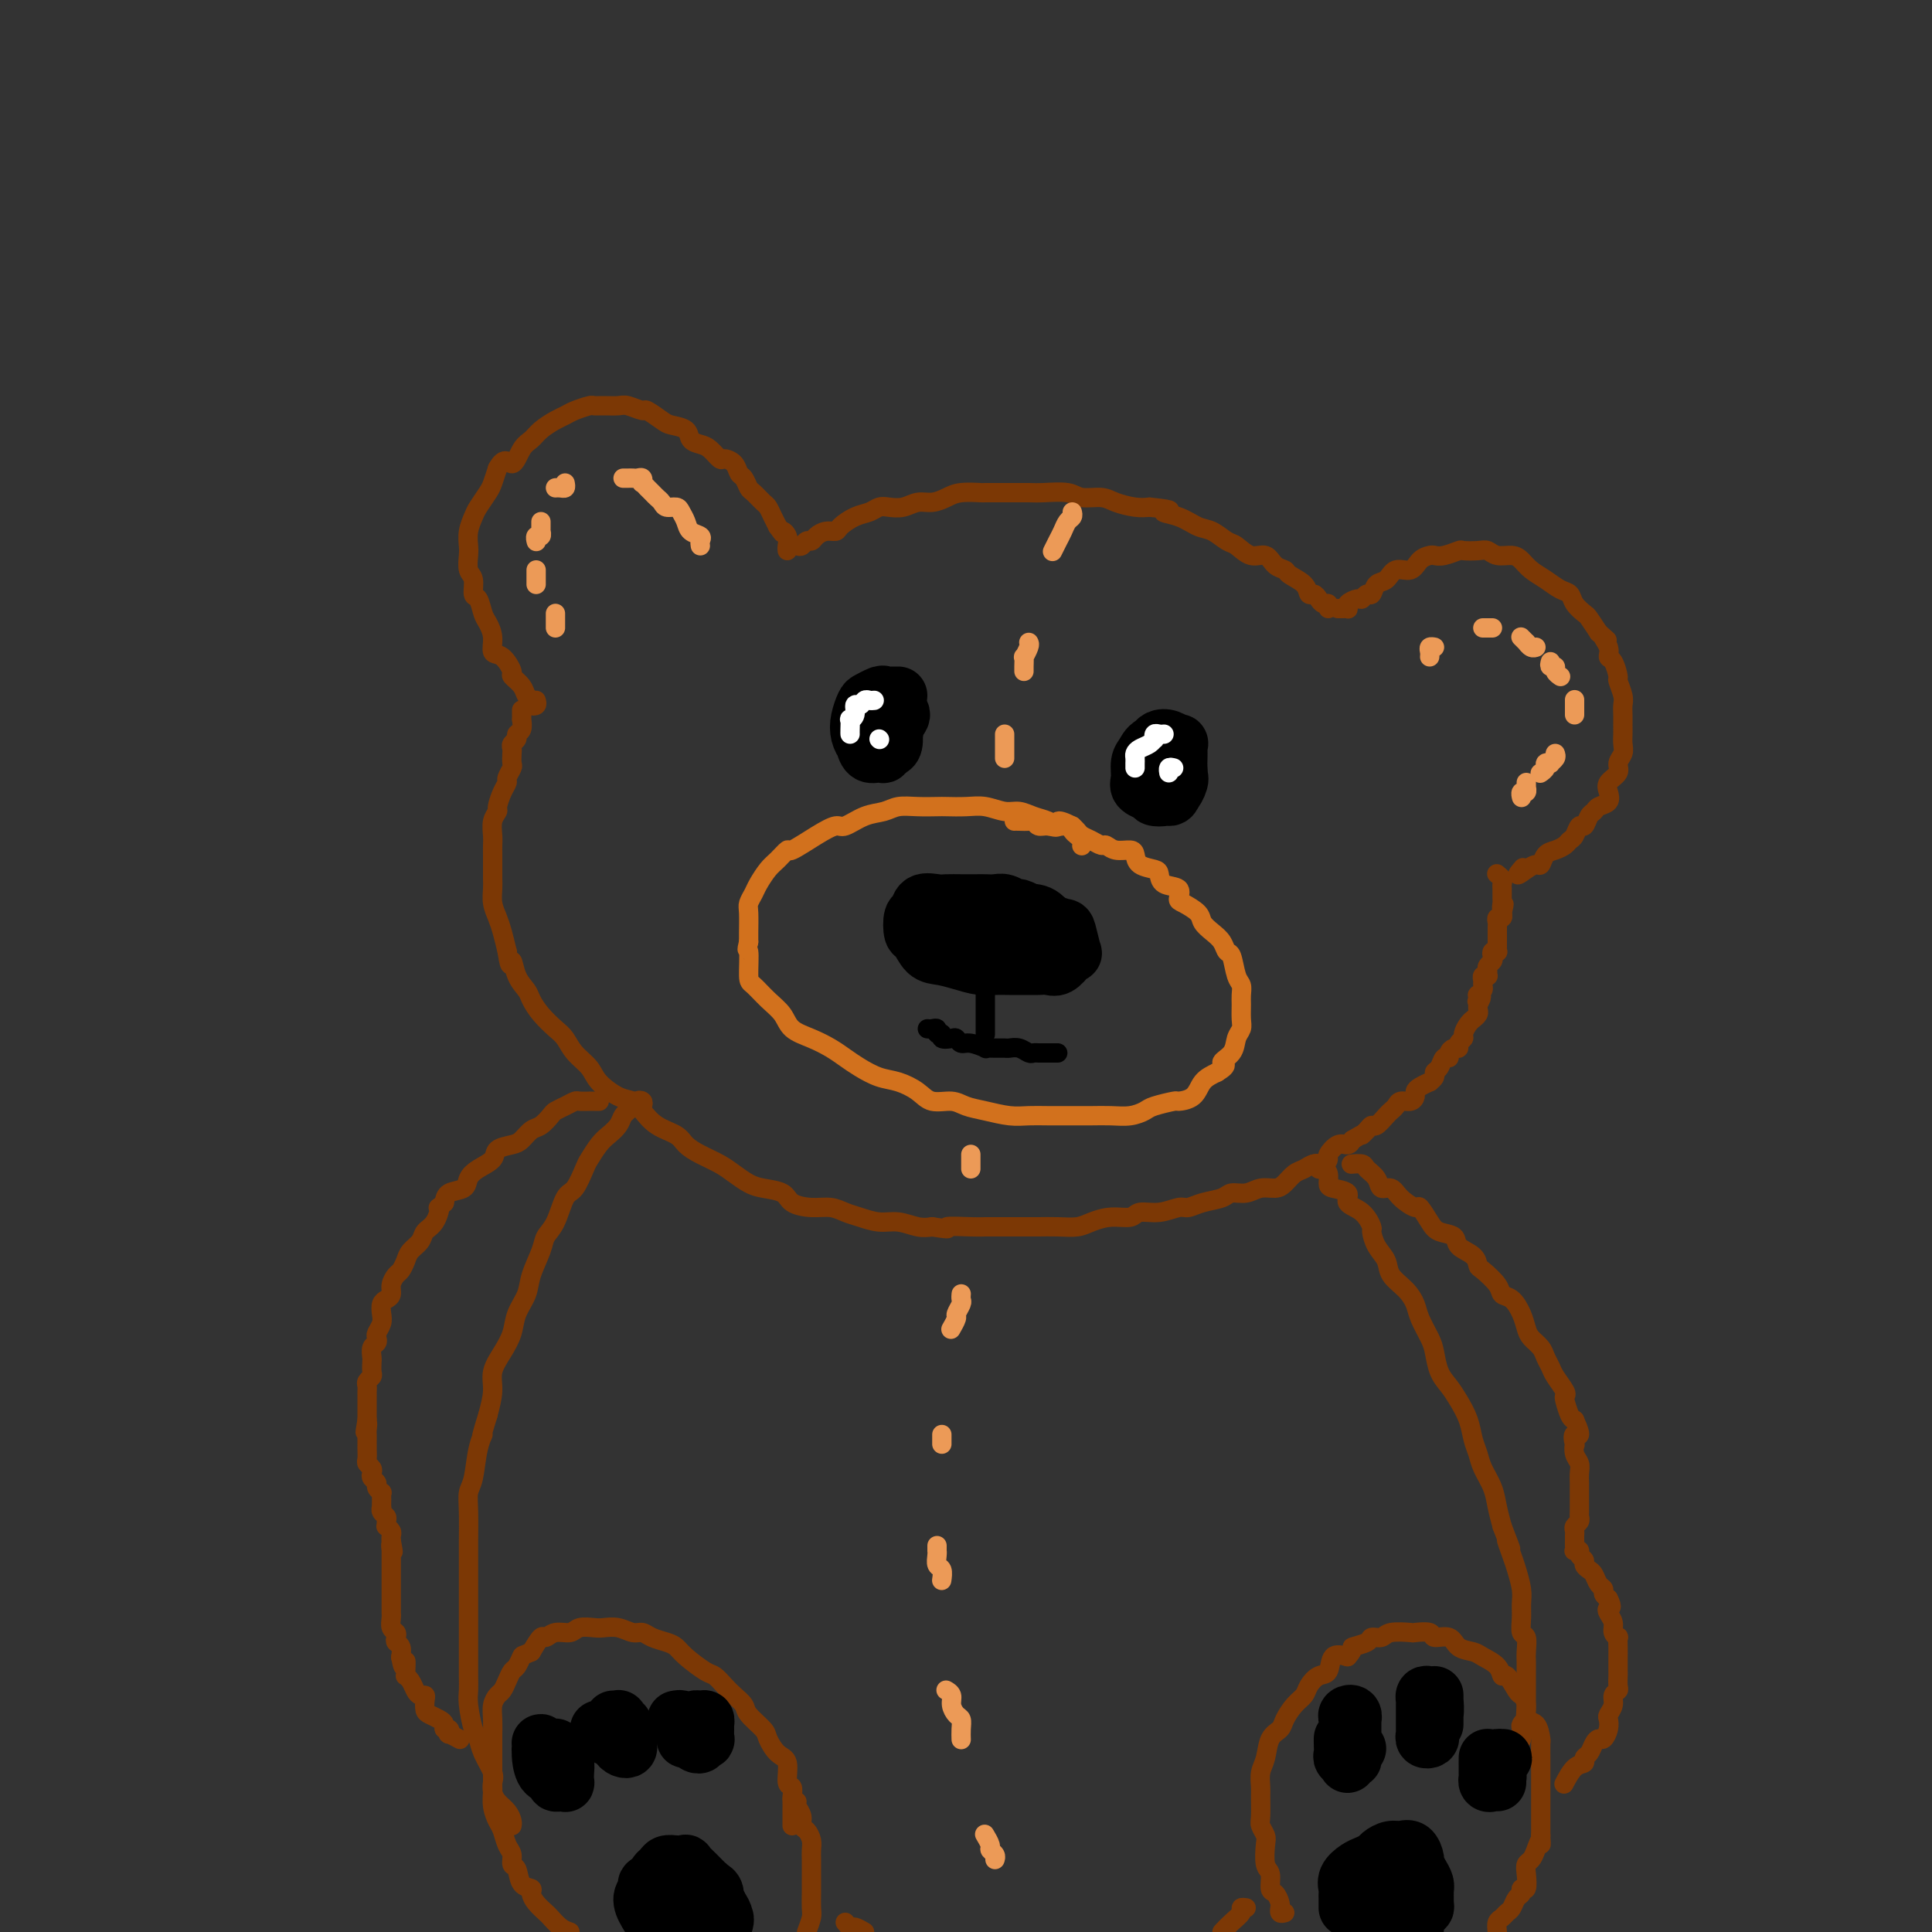 <svg viewBox='0 0 400 400' version='1.1' xmlns='http://www.w3.org/2000/svg' xmlns:xlink='http://www.w3.org/1999/xlink'><rect x="0" y="0" width="400" height="400" fill="#333333" stroke="none"/><g fill='none' stroke='rgb(124,56,5)' stroke-width='4' stroke-linecap='round' stroke-linejoin='round'><path d='M111,145c0.120,0.397 0.241,0.794 0,1c-0.241,0.206 -0.843,0.220 -1,0c-0.157,-0.220 0.131,-0.673 0,-1c-0.131,-0.327 -0.682,-0.529 -1,-1c-0.318,-0.471 -0.405,-1.210 -1,-2c-0.595,-0.790 -1.700,-1.632 -2,-2c-0.300,-0.368 0.204,-0.263 0,-1c-0.204,-0.737 -1.115,-2.318 -2,-3c-0.885,-0.682 -1.742,-0.467 -2,-1c-0.258,-0.533 0.085,-1.814 0,-3c-0.085,-1.186 -0.596,-2.275 -1,-3c-0.404,-0.725 -0.700,-1.085 -1,-2c-0.300,-0.915 -0.602,-2.385 -1,-3c-0.398,-0.615 -0.891,-0.377 -1,-1c-0.109,-0.623 0.166,-2.109 0,-3c-0.166,-0.891 -0.773,-1.187 -1,-2c-0.227,-0.813 -0.073,-2.142 0,-3c0.073,-0.858 0.065,-1.245 0,-2c-0.065,-0.755 -0.186,-1.878 0,-3c0.186,-1.122 0.680,-2.243 1,-3c0.320,-0.757 0.467,-1.151 1,-2c0.533,-0.849 1.451,-2.152 2,-3c0.549,-0.848 0.728,-1.242 1,-2c0.272,-0.758 0.636,-1.879 1,-3'/><path d='M103,97c1.513,-2.855 2.296,-0.992 3,-1c0.704,-0.008 1.330,-1.886 2,-3c0.670,-1.114 1.386,-1.464 2,-2c0.614,-0.536 1.128,-1.258 2,-2c0.872,-0.742 2.103,-1.505 3,-2c0.897,-0.495 1.461,-0.721 2,-1c0.539,-0.279 1.055,-0.610 2,-1c0.945,-0.390 2.321,-0.838 3,-1c0.679,-0.162 0.662,-0.039 1,0c0.338,0.039 1.030,-0.005 2,0c0.970,0.005 2.217,0.061 3,0c0.783,-0.061 1.100,-0.237 2,0c0.900,0.237 2.381,0.889 3,1c0.619,0.111 0.374,-0.317 1,0c0.626,0.317 2.121,1.381 3,2c0.879,0.619 1.141,0.795 2,1c0.859,0.205 2.314,0.441 3,1c0.686,0.559 0.602,1.442 1,2c0.398,0.558 1.276,0.793 2,1c0.724,0.207 1.293,0.388 2,1c0.707,0.612 1.551,1.654 2,2c0.449,0.346 0.502,-0.005 1,0c0.498,0.005 1.442,0.368 2,1c0.558,0.632 0.731,1.535 1,2c0.269,0.465 0.635,0.491 1,1c0.365,0.509 0.728,1.501 1,2c0.272,0.499 0.454,0.504 1,1c0.546,0.496 1.456,1.484 2,2c0.544,0.516 0.723,0.562 1,1c0.277,0.438 0.650,1.268 1,2c0.350,0.732 0.675,1.366 1,2'/><path d='M161,109c1.558,2.205 0.953,1.218 1,1c0.047,-0.218 0.744,0.333 1,1c0.256,0.667 0.069,1.449 0,2c-0.069,0.551 -0.020,0.872 0,1c0.020,0.128 0.010,0.064 0,0'/><path d='M164,113c0.333,-0.032 0.666,-0.064 1,0c0.334,0.064 0.670,0.223 1,0c0.330,-0.223 0.656,-0.830 1,-1c0.344,-0.170 0.706,0.096 1,0c0.294,-0.096 0.518,-0.554 1,-1c0.482,-0.446 1.221,-0.879 2,-1c0.779,-0.121 1.598,0.069 2,0c0.402,-0.069 0.386,-0.397 1,-1c0.614,-0.603 1.858,-1.481 3,-2c1.142,-0.519 2.182,-0.679 3,-1c0.818,-0.321 1.415,-0.803 2,-1c0.585,-0.197 1.157,-0.108 2,0c0.843,0.108 1.956,0.235 3,0c1.044,-0.235 2.018,-0.834 3,-1c0.982,-0.166 1.972,0.099 3,0c1.028,-0.099 2.095,-0.562 3,-1c0.905,-0.438 1.650,-0.849 3,-1c1.350,-0.151 3.307,-0.040 4,0c0.693,0.040 0.122,0.010 1,0c0.878,-0.010 3.206,0.001 5,0c1.794,-0.001 3.054,-0.015 4,0c0.946,0.015 1.578,0.059 3,0c1.422,-0.059 3.633,-0.222 5,0c1.367,0.222 1.888,0.830 3,1c1.112,0.170 2.813,-0.099 4,0c1.187,0.099 1.858,0.565 3,1c1.142,0.435 2.755,0.839 4,1c1.245,0.161 2.123,0.081 3,0'/><path d='M238,105c6.586,0.660 3.550,0.811 3,1c-0.550,0.189 1.385,0.416 3,1c1.615,0.584 2.911,1.523 4,2c1.089,0.477 1.972,0.490 3,1c1.028,0.510 2.200,1.516 3,2c0.800,0.484 1.227,0.444 2,1c0.773,0.556 1.893,1.706 3,2c1.107,0.294 2.202,-0.270 3,0c0.798,0.270 1.299,1.372 2,2c0.701,0.628 1.602,0.780 2,1c0.398,0.220 0.292,0.506 1,1c0.708,0.494 2.231,1.194 3,2c0.769,0.806 0.784,1.718 1,2c0.216,0.282 0.632,-0.064 1,0c0.368,0.064 0.687,0.539 1,1c0.313,0.461 0.620,0.907 1,1c0.380,0.093 0.833,-0.167 1,0c0.167,0.167 0.048,0.762 0,1c-0.048,0.238 -0.024,0.119 0,0'/><path d='M277,126c0.313,0.006 0.627,0.012 1,0c0.373,-0.012 0.807,-0.040 1,0c0.193,0.040 0.146,0.150 0,0c-0.146,-0.150 -0.390,-0.560 0,-1c0.390,-0.440 1.413,-0.910 2,-1c0.587,-0.090 0.738,0.198 1,0c0.262,-0.198 0.635,-0.884 1,-1c0.365,-0.116 0.720,0.339 1,0c0.280,-0.339 0.483,-1.470 1,-2c0.517,-0.530 1.347,-0.457 2,-1c0.653,-0.543 1.130,-1.701 2,-2c0.870,-0.299 2.133,0.261 3,0c0.867,-0.261 1.340,-1.342 2,-2c0.660,-0.658 1.509,-0.894 2,-1c0.491,-0.106 0.625,-0.081 1,0c0.375,0.081 0.993,0.217 2,0c1.007,-0.217 2.404,-0.786 3,-1c0.596,-0.214 0.390,-0.072 1,0c0.610,0.072 2.036,0.074 3,0c0.964,-0.074 1.465,-0.224 2,0c0.535,0.224 1.105,0.822 2,1c0.895,0.178 2.116,-0.065 3,0c0.884,0.065 1.431,0.436 2,1c0.569,0.564 1.159,1.320 2,2c0.841,0.680 1.931,1.286 3,2c1.069,0.714 2.117,1.538 3,2c0.883,0.462 1.601,0.563 2,1c0.399,0.437 0.478,1.210 1,2c0.522,0.790 1.487,1.597 2,2c0.513,0.403 0.575,0.401 1,1c0.425,0.599 1.212,1.800 2,3'/><path d='M331,131c2.947,2.612 1.316,1.142 1,1c-0.316,-0.142 0.685,1.045 1,2c0.315,0.955 -0.055,1.677 0,2c0.055,0.323 0.537,0.246 1,1c0.463,0.754 0.909,2.337 1,3c0.091,0.663 -0.172,0.404 0,1c0.172,0.596 0.778,2.046 1,3c0.222,0.954 0.059,1.410 0,2c-0.059,0.590 -0.015,1.313 0,2c0.015,0.687 -0.000,1.339 0,2c0.000,0.661 0.016,1.332 0,2c-0.016,0.668 -0.064,1.334 0,2c0.064,0.666 0.241,1.333 0,2c-0.241,0.667 -0.900,1.334 -1,2c-0.100,0.666 0.359,1.330 0,2c-0.359,0.670 -1.535,1.346 -2,2c-0.465,0.654 -0.219,1.287 0,2c0.219,0.713 0.409,1.505 0,2c-0.409,0.495 -1.419,0.691 -2,1c-0.581,0.309 -0.733,0.731 -1,1c-0.267,0.269 -0.649,0.387 -1,1c-0.351,0.613 -0.671,1.722 -1,2c-0.329,0.278 -0.668,-0.276 -1,0c-0.332,0.276 -0.656,1.382 -1,2c-0.344,0.618 -0.708,0.748 -1,1c-0.292,0.252 -0.511,0.627 -1,1c-0.489,0.373 -1.247,0.744 -2,1c-0.753,0.256 -1.501,0.399 -2,1c-0.499,0.601 -0.750,1.662 -1,2c-0.250,0.338 -0.500,-0.046 -1,0c-0.500,0.046 -1.250,0.523 -2,1'/><path d='M316,180c-2.867,2.178 -1.533,0.622 -1,0c0.533,-0.622 0.267,-0.311 0,0'/><path d='M108,147c-0.002,0.295 -0.005,0.590 0,1c0.005,0.410 0.016,0.936 0,1c-0.016,0.064 -0.061,-0.334 0,0c0.061,0.334 0.226,1.399 0,2c-0.226,0.601 -0.845,0.737 -1,1c-0.155,0.263 0.154,0.652 0,1c-0.154,0.348 -0.772,0.656 -1,1c-0.228,0.344 -0.065,0.726 0,1c0.065,0.274 0.032,0.440 0,1c-0.032,0.560 -0.064,1.514 0,2c0.064,0.486 0.223,0.505 0,1c-0.223,0.495 -0.829,1.466 -1,2c-0.171,0.534 0.094,0.631 0,1c-0.094,0.369 -0.547,1.008 -1,2c-0.453,0.992 -0.906,2.335 -1,3c-0.094,0.665 0.171,0.652 0,1c-0.171,0.348 -0.778,1.055 -1,2c-0.222,0.945 -0.060,2.126 0,3c0.060,0.874 0.016,1.441 0,2c-0.016,0.559 -0.005,1.111 0,2c0.005,0.889 0.004,2.114 0,3c-0.004,0.886 -0.012,1.433 0,2c0.012,0.567 0.045,1.155 0,2c-0.045,0.845 -0.167,1.948 0,3c0.167,1.052 0.622,2.052 1,3c0.378,0.948 0.679,1.842 1,3c0.321,1.158 0.660,2.579 1,4'/><path d='M105,197c0.660,4.491 0.809,2.217 1,2c0.191,-0.217 0.425,1.622 1,3c0.575,1.378 1.491,2.294 2,3c0.509,0.706 0.610,1.203 1,2c0.390,0.797 1.067,1.893 2,3c0.933,1.107 2.121,2.224 3,3c0.879,0.776 1.449,1.210 2,2c0.551,0.790 1.082,1.937 2,3c0.918,1.063 2.223,2.041 3,3c0.777,0.959 1.025,1.899 2,3c0.975,1.101 2.678,2.364 4,3c1.322,0.636 2.265,0.646 3,1c0.735,0.354 1.263,1.053 2,2c0.737,0.947 1.685,2.140 3,3c1.315,0.860 2.999,1.385 4,2c1.001,0.615 1.321,1.320 2,2c0.679,0.680 1.716,1.334 3,2c1.284,0.666 2.813,1.343 4,2c1.187,0.657 2.032,1.293 3,2c0.968,0.707 2.061,1.486 3,2c0.939,0.514 1.725,0.764 3,1c1.275,0.236 3.041,0.459 4,1c0.959,0.541 1.113,1.402 2,2c0.887,0.598 2.509,0.935 4,1c1.491,0.065 2.852,-0.141 4,0c1.148,0.141 2.082,0.630 3,1c0.918,0.370 1.821,0.621 3,1c1.179,0.379 2.636,0.885 4,1c1.364,0.115 2.637,-0.161 4,0c1.363,0.161 2.818,0.760 4,1c1.182,0.240 2.091,0.120 3,0'/><path d='M193,254c4.899,0.773 2.647,0.207 3,0c0.353,-0.207 3.311,-0.055 5,0c1.689,0.055 2.110,0.015 3,0c0.890,-0.015 2.247,-0.003 4,0c1.753,0.003 3.900,-0.002 5,0c1.100,0.002 1.154,0.011 2,0c0.846,-0.011 2.486,-0.040 4,0c1.514,0.040 2.904,0.150 4,0c1.096,-0.150 1.899,-0.561 3,-1c1.101,-0.439 2.501,-0.906 4,-1c1.499,-0.094 3.097,0.186 4,0c0.903,-0.186 1.111,-0.837 2,-1c0.889,-0.163 2.458,0.164 4,0c1.542,-0.164 3.055,-0.819 4,-1c0.945,-0.181 1.320,0.110 2,0c0.680,-0.110 1.665,-0.622 3,-1c1.335,-0.378 3.019,-0.623 4,-1c0.981,-0.377 1.260,-0.888 2,-1c0.740,-0.112 1.941,0.173 3,0c1.059,-0.173 1.974,-0.806 3,-1c1.026,-0.194 2.161,0.049 3,0c0.839,-0.049 1.380,-0.390 2,-1c0.620,-0.610 1.319,-1.487 2,-2c0.681,-0.513 1.344,-0.661 2,-1c0.656,-0.339 1.306,-0.869 2,-1c0.694,-0.131 1.432,0.137 2,0c0.568,-0.137 0.964,-0.680 1,-1c0.036,-0.320 -0.289,-0.416 0,-1c0.289,-0.584 1.193,-1.657 2,-2c0.807,-0.343 1.516,0.045 2,0c0.484,-0.045 0.742,-0.522 1,-1'/><path d='M280,236c2.882,-1.731 2.085,-1.059 2,-1c-0.085,0.059 0.540,-0.495 1,-1c0.460,-0.505 0.753,-0.961 1,-1c0.247,-0.039 0.446,0.339 1,0c0.554,-0.339 1.461,-1.397 2,-2c0.539,-0.603 0.709,-0.753 1,-1c0.291,-0.247 0.705,-0.591 1,-1c0.295,-0.409 0.473,-0.883 1,-1c0.527,-0.117 1.403,0.122 2,0c0.597,-0.122 0.915,-0.606 1,-1c0.085,-0.394 -0.064,-0.697 0,-1c0.064,-0.303 0.342,-0.606 1,-1c0.658,-0.394 1.696,-0.878 2,-1c0.304,-0.122 -0.126,0.117 0,0c0.126,-0.117 0.808,-0.591 1,-1c0.192,-0.409 -0.107,-0.753 0,-1c0.107,-0.247 0.620,-0.396 1,-1c0.380,-0.604 0.628,-1.664 1,-2c0.372,-0.336 0.869,0.051 1,0c0.131,-0.051 -0.105,-0.539 0,-1c0.105,-0.461 0.549,-0.896 1,-1c0.451,-0.104 0.908,0.123 1,0c0.092,-0.123 -0.182,-0.597 0,-1c0.182,-0.403 0.818,-0.734 1,-1c0.182,-0.266 -0.091,-0.467 0,-1c0.091,-0.533 0.546,-1.400 1,-2c0.454,-0.600 0.906,-0.934 1,-1c0.094,-0.066 -0.171,0.137 0,0c0.171,-0.137 0.777,-0.614 1,-1c0.223,-0.386 0.064,-0.682 0,-1c-0.064,-0.318 -0.032,-0.659 0,-1'/><path d='M306,208c1.393,-2.564 0.377,-1.475 0,-1c-0.377,0.475 -0.115,0.334 0,0c0.115,-0.334 0.084,-0.863 0,-1c-0.084,-0.137 -0.220,0.117 0,0c0.220,-0.117 0.795,-0.606 1,-1c0.205,-0.394 0.041,-0.693 0,-1c-0.041,-0.307 0.042,-0.621 0,-1c-0.042,-0.379 -0.208,-0.822 0,-1c0.208,-0.178 0.792,-0.089 1,0c0.208,0.089 0.042,0.179 0,0c-0.042,-0.179 0.040,-0.626 0,-1c-0.040,-0.374 -0.203,-0.675 0,-1c0.203,-0.325 0.772,-0.675 1,-1c0.228,-0.325 0.114,-0.626 0,-1c-0.114,-0.374 -0.227,-0.821 0,-1c0.227,-0.179 0.793,-0.091 1,0c0.207,0.091 0.056,0.183 0,0c-0.056,-0.183 -0.015,-0.641 0,-1c0.015,-0.359 0.004,-0.617 0,-1c-0.004,-0.383 -0.001,-0.890 0,-1c0.001,-0.110 0.001,0.178 0,0c-0.001,-0.178 -0.001,-0.822 0,-1c0.001,-0.178 0.004,0.111 0,0c-0.004,-0.111 -0.015,-0.621 0,-1c0.015,-0.379 0.056,-0.627 0,-1c-0.056,-0.373 -0.207,-0.870 0,-1c0.207,-0.130 0.774,0.106 1,0c0.226,-0.106 0.113,-0.553 0,-1'/><path d='M311,189c0.774,-3.102 0.207,-1.356 0,-1c-0.207,0.356 -0.056,-0.679 0,-1c0.056,-0.321 0.015,0.073 0,0c-0.015,-0.073 -0.004,-0.611 0,-1c0.004,-0.389 0.002,-0.629 0,-1c-0.002,-0.371 -0.004,-0.874 0,-1c0.004,-0.126 0.015,0.124 0,0c-0.015,-0.124 -0.056,-0.621 0,-1c0.056,-0.379 0.207,-0.641 0,-1c-0.207,-0.359 -0.774,-0.817 -1,-1c-0.226,-0.183 -0.113,-0.092 0,0'/><path d='M133,229c0.120,-0.390 0.239,-0.781 0,-1c-0.239,-0.219 -0.838,-0.267 -1,0c-0.162,0.267 0.112,0.848 0,1c-0.112,0.152 -0.610,-0.125 -1,0c-0.390,0.125 -0.670,0.651 -1,1c-0.330,0.349 -0.708,0.521 -1,1c-0.292,0.479 -0.497,1.267 -1,2c-0.503,0.733 -1.304,1.412 -2,2c-0.696,0.588 -1.289,1.085 -2,2c-0.711,0.915 -1.541,2.247 -2,3c-0.459,0.753 -0.547,0.925 -1,2c-0.453,1.075 -1.272,3.052 -2,4c-0.728,0.948 -1.365,0.869 -2,2c-0.635,1.131 -1.268,3.474 -2,5c-0.732,1.526 -1.562,2.235 -2,3c-0.438,0.765 -0.484,1.586 -1,3c-0.516,1.414 -1.503,3.420 -2,5c-0.497,1.580 -0.505,2.733 -1,4c-0.495,1.267 -1.477,2.648 -2,4c-0.523,1.352 -0.588,2.674 -1,4c-0.412,1.326 -1.172,2.654 -2,4c-0.828,1.346 -1.723,2.708 -2,4c-0.277,1.292 0.064,2.512 0,4c-0.064,1.488 -0.532,3.244 -1,5'/><path d='M101,293c-2.034,6.535 -1.119,4.374 -1,4c0.119,-0.374 -0.556,1.041 -1,3c-0.444,1.959 -0.655,4.462 -1,6c-0.345,1.538 -0.825,2.112 -1,3c-0.175,0.888 -0.047,2.092 0,4c0.047,1.908 0.013,4.520 0,6c-0.013,1.480 -0.003,1.826 0,3c0.003,1.174 0.001,3.174 0,5c-0.001,1.826 -0.000,3.479 0,5c0.000,1.521 0.000,2.911 0,4c-0.000,1.089 -0.001,1.878 0,3c0.001,1.122 0.003,2.577 0,4c-0.003,1.423 -0.012,2.814 0,4c0.012,1.186 0.043,2.168 0,3c-0.043,0.832 -0.162,1.515 0,3c0.162,1.485 0.604,3.773 1,5c0.396,1.227 0.747,1.392 1,2c0.253,0.608 0.410,1.657 1,3c0.590,1.343 1.615,2.978 2,4c0.385,1.022 0.131,1.429 0,2c-0.131,0.571 -0.140,1.306 0,2c0.140,0.694 0.430,1.349 1,2c0.570,0.651 1.421,1.299 2,2c0.579,0.701 0.887,1.456 1,2c0.113,0.544 0.030,0.877 0,1c-0.030,0.123 -0.009,0.035 0,0c0.009,-0.035 0.004,-0.018 0,0'/><path d='M272,241c0.445,-0.118 0.890,-0.235 1,0c0.110,0.235 -0.113,0.823 0,1c0.113,0.177 0.564,-0.056 1,0c0.436,0.056 0.857,0.399 1,1c0.143,0.601 0.009,1.458 0,2c-0.009,0.542 0.107,0.769 1,1c0.893,0.231 2.565,0.466 3,1c0.435,0.534 -0.365,1.367 0,2c0.365,0.633 1.895,1.064 3,2c1.105,0.936 1.786,2.375 2,3c0.214,0.625 -0.038,0.435 0,1c0.038,0.565 0.367,1.884 1,3c0.633,1.116 1.569,2.030 2,3c0.431,0.970 0.357,1.996 1,3c0.643,1.004 2.004,1.986 3,3c0.996,1.014 1.628,2.060 2,3c0.372,0.940 0.484,1.774 1,3c0.516,1.226 1.436,2.844 2,4c0.564,1.156 0.771,1.848 1,3c0.229,1.152 0.481,2.762 1,4c0.519,1.238 1.305,2.102 2,3c0.695,0.898 1.298,1.828 2,3c0.702,1.172 1.501,2.585 2,4c0.499,1.415 0.697,2.832 1,4c0.303,1.168 0.711,2.086 1,3c0.289,0.914 0.459,1.822 1,3c0.541,1.178 1.453,2.625 2,4c0.547,1.375 0.728,2.679 1,4c0.272,1.321 0.636,2.661 1,4'/><path d='M311,316c2.962,7.648 1.368,3.767 1,3c-0.368,-0.767 0.490,1.578 1,3c0.510,1.422 0.672,1.919 1,3c0.328,1.081 0.824,2.746 1,4c0.176,1.254 0.033,2.097 0,3c-0.033,0.903 0.044,1.866 0,3c-0.044,1.134 -0.208,2.438 0,3c0.208,0.562 0.788,0.382 1,1c0.212,0.618 0.057,2.035 0,3c-0.057,0.965 -0.015,1.476 0,2c0.015,0.524 0.004,1.059 0,2c-0.004,0.941 -0.001,2.288 0,3c0.001,0.712 0.001,0.789 0,1c-0.001,0.211 -0.004,0.557 0,1c0.004,0.443 0.015,0.982 0,2c-0.015,1.018 -0.057,2.515 0,3c0.057,0.485 0.211,-0.041 0,0c-0.211,0.041 -0.789,0.650 -1,1c-0.211,0.350 -0.057,0.440 0,1c0.057,0.560 0.016,1.588 0,2c-0.016,0.412 -0.008,0.206 0,0'/><path d='M266,396c-0.424,0.117 -0.848,0.234 -1,0c-0.152,-0.234 -0.031,-0.820 0,-1c0.031,-0.180 -0.029,0.047 0,0c0.029,-0.047 0.148,-0.366 0,-1c-0.148,-0.634 -0.562,-1.581 -1,-2c-0.438,-0.419 -0.901,-0.311 -1,-1c-0.099,-0.689 0.166,-2.177 0,-3c-0.166,-0.823 -0.762,-0.981 -1,-2c-0.238,-1.019 -0.116,-2.900 0,-4c0.116,-1.100 0.228,-1.420 0,-2c-0.228,-0.580 -0.794,-1.418 -1,-2c-0.206,-0.582 -0.052,-0.906 0,-2c0.052,-1.094 0.002,-2.958 0,-4c-0.002,-1.042 0.045,-1.262 0,-2c-0.045,-0.738 -0.182,-1.992 0,-3c0.182,-1.008 0.681,-1.768 1,-3c0.319,-1.232 0.456,-2.935 1,-4c0.544,-1.065 1.493,-1.492 2,-2c0.507,-0.508 0.572,-1.096 1,-2c0.428,-0.904 1.218,-2.124 2,-3c0.782,-0.876 1.556,-1.409 2,-2c0.444,-0.591 0.558,-1.241 1,-2c0.442,-0.759 1.211,-1.626 2,-2c0.789,-0.374 1.597,-0.255 2,-1c0.403,-0.745 0.401,-2.356 1,-3c0.599,-0.644 1.800,-0.322 3,0'/><path d='M279,343c1.755,-1.957 0.642,-1.849 1,-2c0.358,-0.151 2.188,-0.562 3,-1c0.812,-0.438 0.607,-0.902 1,-1c0.393,-0.098 1.384,0.169 2,0c0.616,-0.169 0.856,-0.773 2,-1c1.144,-0.227 3.192,-0.077 4,0c0.808,0.077 0.375,0.080 1,0c0.625,-0.080 2.307,-0.243 3,0c0.693,0.243 0.397,0.890 1,1c0.603,0.110 2.105,-0.319 3,0c0.895,0.319 1.181,1.386 2,2c0.819,0.614 2.169,0.774 3,1c0.831,0.226 1.144,0.516 2,1c0.856,0.484 2.256,1.162 3,2c0.744,0.838 0.830,1.837 1,2c0.170,0.163 0.422,-0.509 1,0c0.578,0.509 1.482,2.200 2,3c0.518,0.800 0.650,0.709 1,1c0.350,0.291 0.917,0.965 1,2c0.083,1.035 -0.317,2.431 0,3c0.317,0.569 1.353,0.311 2,1c0.647,0.689 0.905,2.324 1,3c0.095,0.676 0.025,0.394 0,1c-0.025,0.606 -0.007,2.101 0,3c0.007,0.899 0.002,1.203 0,2c-0.002,0.797 -0.000,2.086 0,3c0.000,0.914 0.000,1.452 0,2c-0.000,0.548 -0.000,1.106 0,2c0.000,0.894 0.000,2.125 0,3c-0.000,0.875 -0.000,1.393 0,2c0.000,0.607 0.000,1.304 0,2'/><path d='M319,380c0.049,3.229 0.170,1.300 0,1c-0.170,-0.300 -0.633,1.027 -1,2c-0.367,0.973 -0.638,1.591 -1,2c-0.362,0.409 -0.814,0.610 -1,1c-0.186,0.390 -0.105,0.968 0,2c0.105,1.032 0.236,2.518 0,3c-0.236,0.482 -0.837,-0.040 -1,0c-0.163,0.040 0.111,0.641 0,1c-0.111,0.359 -0.608,0.477 -1,1c-0.392,0.523 -0.680,1.452 -1,2c-0.320,0.548 -0.673,0.714 -1,1c-0.327,0.286 -0.626,0.692 -1,1c-0.374,0.308 -0.821,0.516 -1,1c-0.179,0.484 -0.089,1.242 0,2'/><path d='M164,378c0.001,-0.253 0.001,-0.506 0,-1c-0.001,-0.494 -0.005,-1.229 0,-2c0.005,-0.771 0.017,-1.579 0,-2c-0.017,-0.421 -0.063,-0.454 0,-1c0.063,-0.546 0.234,-1.606 0,-2c-0.234,-0.394 -0.873,-0.121 -1,-1c-0.127,-0.879 0.256,-2.911 0,-4c-0.256,-1.089 -1.153,-1.236 -2,-2c-0.847,-0.764 -1.644,-2.144 -2,-3c-0.356,-0.856 -0.269,-1.188 -1,-2c-0.731,-0.812 -2.279,-2.106 -3,-3c-0.721,-0.894 -0.614,-1.390 -1,-2c-0.386,-0.610 -1.266,-1.336 -2,-2c-0.734,-0.664 -1.324,-1.267 -2,-2c-0.676,-0.733 -1.440,-1.597 -2,-2c-0.560,-0.403 -0.916,-0.345 -2,-1c-1.084,-0.655 -2.895,-2.022 -4,-3c-1.105,-0.978 -1.503,-1.568 -2,-2c-0.497,-0.432 -1.095,-0.708 -2,-1c-0.905,-0.292 -2.119,-0.600 -3,-1c-0.881,-0.400 -1.428,-0.891 -2,-1c-0.572,-0.109 -1.168,0.166 -2,0c-0.832,-0.166 -1.898,-0.772 -3,-1c-1.102,-0.228 -2.238,-0.076 -3,0c-0.762,0.076 -1.150,0.077 -2,0c-0.850,-0.077 -2.163,-0.233 -3,0c-0.837,0.233 -1.197,0.855 -2,1c-0.803,0.145 -2.050,-0.188 -3,0c-0.950,0.188 -1.602,0.897 -2,1c-0.398,0.103 -0.542,-0.399 -1,0c-0.458,0.399 -1.229,1.700 -2,3'/><path d='M110,342c-1.952,0.888 -1.833,0.609 -2,1c-0.167,0.391 -0.622,1.452 -1,2c-0.378,0.548 -0.679,0.583 -1,1c-0.321,0.417 -0.660,1.216 -1,2c-0.340,0.784 -0.679,1.552 -1,2c-0.321,0.448 -0.622,0.576 -1,1c-0.378,0.424 -0.833,1.143 -1,2c-0.167,0.857 -0.045,1.853 0,3c0.045,1.147 0.012,2.446 0,3c-0.012,0.554 -0.003,0.362 0,1c0.003,0.638 0.001,2.106 0,3c-0.001,0.894 -0.001,1.215 0,2c0.001,0.785 0.003,2.035 0,3c-0.003,0.965 -0.012,1.647 0,2c0.012,0.353 0.044,0.378 0,1c-0.044,0.622 -0.166,1.843 0,3c0.166,1.157 0.618,2.251 1,3c0.382,0.749 0.694,1.154 1,2c0.306,0.846 0.605,2.132 1,3c0.395,0.868 0.884,1.318 1,2c0.116,0.682 -0.141,1.597 0,2c0.141,0.403 0.681,0.296 1,1c0.319,0.704 0.418,2.220 1,3c0.582,0.780 1.647,0.824 2,1c0.353,0.176 -0.004,0.485 0,1c0.004,0.515 0.371,1.238 1,2c0.629,0.762 1.519,1.565 2,2c0.481,0.435 0.553,0.502 1,1c0.447,0.498 1.271,1.428 2,2c0.729,0.572 1.365,0.786 2,1'/><path d='M165,373c-0.119,0.252 -0.238,0.504 0,1c0.238,0.496 0.834,1.235 1,2c0.166,0.765 -0.099,1.557 0,2c0.099,0.443 0.562,0.539 1,1c0.438,0.461 0.849,1.287 1,2c0.151,0.713 0.040,1.313 0,2c-0.040,0.687 -0.011,1.462 0,2c0.011,0.538 0.004,0.839 0,2c-0.004,1.161 -0.004,3.181 0,4c0.004,0.819 0.011,0.436 0,1c-0.011,0.564 -0.042,2.075 0,3c0.042,0.925 0.155,1.264 0,2c-0.155,0.736 -0.577,1.868 -1,3'/><path d='M175,398c0.356,0.444 0.711,0.889 1,1c0.289,0.111 0.511,-0.111 1,0c0.489,0.111 1.244,0.556 2,1'/><path d='M258,395c-0.470,-0.065 -0.940,-0.131 -1,0c-0.060,0.131 0.292,0.458 0,1c-0.292,0.542 -1.226,1.298 -2,2c-0.774,0.702 -1.387,1.351 -2,2'/><path d='M124,228c-0.021,-0.000 -0.042,-0.000 0,0c0.042,0.000 0.148,0.000 0,0c-0.148,-0.000 -0.550,-0.001 -1,0c-0.450,0.001 -0.949,0.003 -1,0c-0.051,-0.003 0.347,-0.012 0,0c-0.347,0.012 -1.440,0.043 -2,0c-0.560,-0.043 -0.587,-0.162 -1,0c-0.413,0.162 -1.213,0.606 -2,1c-0.787,0.394 -1.562,0.739 -2,1c-0.438,0.261 -0.539,0.437 -1,1c-0.461,0.563 -1.283,1.512 -2,2c-0.717,0.488 -1.328,0.515 -2,1c-0.672,0.485 -1.405,1.428 -2,2c-0.595,0.572 -1.053,0.772 -2,1c-0.947,0.228 -2.384,0.485 -3,1c-0.616,0.515 -0.410,1.289 -1,2c-0.590,0.711 -1.976,1.359 -3,2c-1.024,0.641 -1.687,1.275 -2,2c-0.313,0.725 -0.277,1.541 -1,2c-0.723,0.459 -2.207,0.560 -3,1c-0.793,0.440 -0.897,1.220 -1,2'/><path d='M92,249c-1.898,1.772 -1.142,0.701 -1,1c0.142,0.299 -0.329,1.967 -1,3c-0.671,1.033 -1.542,1.433 -2,2c-0.458,0.567 -0.504,1.303 -1,2c-0.496,0.697 -1.443,1.355 -2,2c-0.557,0.645 -0.723,1.276 -1,2c-0.277,0.724 -0.666,1.542 -1,2c-0.334,0.458 -0.615,0.556 -1,1c-0.385,0.444 -0.874,1.235 -1,2c-0.126,0.765 0.111,1.503 0,2c-0.111,0.497 -0.569,0.753 -1,1c-0.431,0.247 -0.834,0.486 -1,1c-0.166,0.514 -0.096,1.304 0,2c0.096,0.696 0.218,1.299 0,2c-0.218,0.701 -0.776,1.501 -1,2c-0.224,0.499 -0.112,0.696 0,1c0.112,0.304 0.226,0.715 0,1c-0.226,0.285 -0.792,0.443 -1,1c-0.208,0.557 -0.060,1.511 0,2c0.060,0.489 0.030,0.512 0,1c-0.030,0.488 -0.061,1.440 0,2c0.061,0.560 0.212,0.727 0,1c-0.212,0.273 -0.789,0.651 -1,1c-0.211,0.349 -0.057,0.670 0,1c0.057,0.330 0.015,0.669 0,1c-0.015,0.331 -0.004,0.653 0,1c0.004,0.347 0.001,0.720 0,1c-0.001,0.280 -0.000,0.467 0,1c0.000,0.533 0.000,1.413 0,2c-0.000,0.587 -0.000,0.882 0,1c0.000,0.118 0.000,0.059 0,0'/><path d='M76,294c-0.774,4.505 -0.207,1.768 0,1c0.207,-0.768 0.056,0.435 0,1c-0.056,0.565 -0.015,0.493 0,1c0.015,0.507 0.004,1.593 0,2c-0.004,0.407 -0.002,0.137 0,0c0.002,-0.137 0.004,-0.139 0,0c-0.004,0.139 -0.015,0.418 0,1c0.015,0.582 0.055,1.465 0,2c-0.055,0.535 -0.207,0.721 0,1c0.207,0.279 0.772,0.652 1,1c0.228,0.348 0.117,0.672 0,1c-0.117,0.328 -0.242,0.662 0,1c0.242,0.338 0.849,0.682 1,1c0.151,0.318 -0.156,0.610 0,1c0.156,0.390 0.774,0.879 1,1c0.226,0.121 0.061,-0.126 0,0c-0.061,0.126 -0.017,0.625 0,1c0.017,0.375 0.008,0.625 0,1c-0.008,0.375 -0.016,0.874 0,1c0.016,0.126 0.057,-0.120 0,0c-0.057,0.120 -0.212,0.606 0,1c0.212,0.394 0.793,0.697 1,1c0.207,0.303 0.041,0.606 0,1c-0.041,0.394 0.041,0.880 0,1c-0.041,0.120 -0.207,-0.125 0,0c0.207,0.125 0.788,0.621 1,1c0.212,0.379 0.057,0.640 0,1c-0.057,0.360 -0.016,0.817 0,1c0.016,0.183 0.008,0.091 0,0'/><path d='M81,319c0.774,4.030 0.207,1.605 0,1c-0.207,-0.605 -0.056,0.611 0,1c0.056,0.389 0.015,-0.050 0,0c-0.015,0.050 -0.004,0.587 0,1c0.004,0.413 0.001,0.702 0,1c-0.001,0.298 -0.000,0.605 0,1c0.000,0.395 0.000,0.879 0,1c-0.000,0.121 -0.000,-0.122 0,0c0.000,0.122 0.000,0.607 0,1c-0.000,0.393 -0.000,0.693 0,1c0.000,0.307 0.000,0.621 0,1c-0.000,0.379 -0.000,0.822 0,1c0.000,0.178 0.000,0.089 0,0c-0.000,-0.089 -0.000,-0.179 0,0c0.000,0.179 0.000,0.626 0,1c-0.000,0.374 -0.000,0.674 0,1c0.000,0.326 0.000,0.678 0,1c-0.000,0.322 -0.001,0.615 0,1c0.001,0.385 0.004,0.863 0,1c-0.004,0.137 -0.015,-0.065 0,0c0.015,0.065 0.056,0.399 0,1c-0.056,0.601 -0.207,1.469 0,2c0.207,0.531 0.774,0.724 1,1c0.226,0.276 0.113,0.635 0,1c-0.113,0.365 -0.226,0.737 0,1c0.226,0.263 0.792,0.417 1,1c0.208,0.583 0.060,1.595 0,2c-0.060,0.405 -0.030,0.202 0,0'/><path d='M83,343c0.537,3.835 0.879,1.422 1,1c0.121,-0.422 0.021,1.147 0,2c-0.021,0.853 0.036,0.989 0,1c-0.036,0.011 -0.163,-0.103 0,0c0.163,0.103 0.618,0.422 1,1c0.382,0.578 0.690,1.416 1,2c0.310,0.584 0.621,0.916 1,1c0.379,0.084 0.826,-0.080 1,0c0.174,0.080 0.075,0.402 0,1c-0.075,0.598 -0.126,1.471 0,2c0.126,0.529 0.430,0.715 1,1c0.570,0.285 1.407,0.669 2,1c0.593,0.331 0.941,0.610 1,1c0.059,0.390 -0.173,0.893 0,1c0.173,0.107 0.751,-0.181 1,0c0.249,0.181 0.170,0.832 0,1c-0.170,0.168 -0.430,-0.147 0,0c0.430,0.147 1.552,0.756 2,1c0.448,0.244 0.224,0.122 0,0'/><path d='M280,241c-0.211,0.019 -0.422,0.037 0,0c0.422,-0.037 1.478,-0.131 2,0c0.522,0.131 0.509,0.485 1,1c0.491,0.515 1.487,1.190 2,2c0.513,0.810 0.542,1.756 1,2c0.458,0.244 1.344,-0.212 2,0c0.656,0.212 1.080,1.093 2,2c0.920,0.907 2.334,1.839 3,2c0.666,0.161 0.582,-0.448 1,0c0.418,0.448 1.338,1.954 2,3c0.662,1.046 1.067,1.632 2,2c0.933,0.368 2.395,0.516 3,1c0.605,0.484 0.355,1.302 1,2c0.645,0.698 2.185,1.276 3,2c0.815,0.724 0.904,1.593 1,2c0.096,0.407 0.201,0.352 1,1c0.799,0.648 2.294,1.997 3,3c0.706,1.003 0.622,1.658 1,2c0.378,0.342 1.218,0.371 2,1c0.782,0.629 1.505,1.859 2,3c0.495,1.141 0.763,2.193 1,3c0.237,0.807 0.444,1.370 1,2c0.556,0.630 1.463,1.328 2,2c0.537,0.672 0.704,1.318 1,2c0.296,0.682 0.719,1.399 1,2c0.281,0.601 0.418,1.086 1,2c0.582,0.914 1.609,2.259 2,3c0.391,0.741 0.146,0.879 0,1c-0.146,0.121 -0.193,0.225 0,1c0.193,0.775 0.627,2.221 1,3c0.373,0.779 0.687,0.889 1,1'/><path d='M326,294c2.012,4.419 0.543,2.966 0,3c-0.543,0.034 -0.160,1.556 0,2c0.160,0.444 0.095,-0.189 0,0c-0.095,0.189 -0.222,1.201 0,2c0.222,0.799 0.791,1.384 1,2c0.209,0.616 0.056,1.263 0,2c-0.056,0.737 -0.015,1.563 0,2c0.015,0.437 0.004,0.484 0,1c-0.004,0.516 0.000,1.500 0,2c-0.000,0.500 -0.004,0.515 0,1c0.004,0.485 0.015,1.439 0,2c-0.015,0.561 -0.057,0.727 0,1c0.057,0.273 0.211,0.651 0,1c-0.211,0.349 -0.789,0.667 -1,1c-0.211,0.333 -0.057,0.680 0,1c0.057,0.320 0.015,0.611 0,1c-0.015,0.389 -0.005,0.875 0,1c0.005,0.125 0.005,-0.111 0,0c-0.005,0.111 -0.017,0.569 0,1c0.017,0.431 0.061,0.837 0,1c-0.061,0.163 -0.227,0.085 0,0c0.227,-0.085 0.848,-0.177 1,0c0.152,0.177 -0.167,0.624 0,1c0.167,0.376 0.818,0.682 1,1c0.182,0.318 -0.105,0.648 0,1c0.105,0.352 0.602,0.724 1,1c0.398,0.276 0.698,0.455 1,1c0.302,0.545 0.607,1.455 1,2c0.393,0.545 0.875,0.724 1,1c0.125,0.276 -0.107,0.650 0,1c0.107,0.350 0.554,0.675 1,1'/><path d='M333,331c1.100,2.119 0.351,1.917 0,2c-0.351,0.083 -0.304,0.452 0,1c0.304,0.548 0.866,1.277 1,2c0.134,0.723 -0.160,1.441 0,2c0.160,0.559 0.775,0.961 1,1c0.225,0.039 0.060,-0.284 0,0c-0.060,0.284 -0.016,1.174 0,2c0.016,0.826 0.004,1.587 0,2c-0.004,0.413 0.000,0.478 0,1c-0.000,0.522 -0.004,1.501 0,2c0.004,0.499 0.016,0.518 0,1c-0.016,0.482 -0.061,1.429 0,2c0.061,0.571 0.226,0.768 0,1c-0.226,0.232 -0.844,0.498 -1,1c-0.156,0.502 0.151,1.238 0,2c-0.151,0.762 -0.762,1.548 -1,2c-0.238,0.452 -0.105,0.568 0,1c0.105,0.432 0.183,1.180 0,2c-0.183,0.820 -0.628,1.711 -1,2c-0.372,0.289 -0.673,-0.024 -1,0c-0.327,0.024 -0.682,0.385 -1,1c-0.318,0.615 -0.600,1.482 -1,2c-0.400,0.518 -0.916,0.686 -1,1c-0.084,0.314 0.266,0.775 0,1c-0.266,0.225 -1.149,0.214 -2,1c-0.851,0.786 -1.672,2.367 -2,3c-0.328,0.633 -0.164,0.316 0,0'/></g>
<g fill='none' stroke='rgb(0,0,0)' stroke-width='12' stroke-linecap='round' stroke-linejoin='round'><path d='M113,362c-0.422,-0.402 -0.843,-0.805 -1,-1c-0.157,-0.195 -0.048,-0.183 0,0c0.048,0.183 0.037,0.536 0,1c-0.037,0.464 -0.098,1.039 0,2c0.098,0.961 0.356,2.310 1,3c0.644,0.690 1.675,0.722 2,1c0.325,0.278 -0.057,0.801 0,1c0.057,0.199 0.552,0.074 1,0c0.448,-0.074 0.849,-0.099 1,0c0.151,0.099 0.050,0.320 0,0c-0.050,-0.320 -0.051,-1.182 0,-2c0.051,-0.818 0.154,-1.592 0,-2c-0.154,-0.408 -0.566,-0.449 -1,-1c-0.434,-0.551 -0.891,-1.613 -1,-2c-0.109,-0.387 0.128,-0.100 0,0c-0.128,0.100 -0.623,0.013 -1,0c-0.377,-0.013 -0.637,0.048 -1,0c-0.363,-0.048 -0.828,-0.205 -1,0c-0.172,0.205 -0.049,0.773 0,1c0.049,0.227 0.025,0.114 0,0'/><path d='M124,358c0.475,-0.081 0.950,-0.163 1,0c0.050,0.163 -0.323,0.569 0,1c0.323,0.431 1.344,0.887 2,1c0.656,0.113 0.946,-0.116 1,0c0.054,0.116 -0.129,0.577 0,1c0.129,0.423 0.572,0.809 1,1c0.428,0.191 0.843,0.188 1,0c0.157,-0.188 0.057,-0.562 0,-1c-0.057,-0.438 -0.072,-0.939 0,-1c0.072,-0.061 0.229,0.320 0,0c-0.229,-0.320 -0.845,-1.340 -1,-2c-0.155,-0.660 0.151,-0.962 0,-1c-0.151,-0.038 -0.759,0.186 -1,0c-0.241,-0.186 -0.116,-0.782 0,-1c0.116,-0.218 0.224,-0.059 0,0c-0.224,0.059 -0.778,0.017 -1,0c-0.222,-0.017 -0.111,-0.008 0,0'/><path d='M140,356c0.453,-0.089 0.906,-0.178 1,0c0.094,0.178 -0.172,0.622 0,1c0.172,0.378 0.781,0.689 1,1c0.219,0.311 0.047,0.623 0,1c-0.047,0.377 0.030,0.820 0,1c-0.030,0.180 -0.167,0.097 0,0c0.167,-0.097 0.637,-0.209 1,0c0.363,0.209 0.619,0.737 1,1c0.381,0.263 0.887,0.260 1,0c0.113,-0.260 -0.166,-0.776 0,-1c0.166,-0.224 0.777,-0.155 1,0c0.223,0.155 0.057,0.396 0,0c-0.057,-0.396 -0.005,-1.427 0,-2c0.005,-0.573 -0.037,-0.687 0,-1c0.037,-0.313 0.154,-0.826 0,-1c-0.154,-0.174 -0.577,-0.008 -1,0c-0.423,0.008 -0.845,-0.142 -1,0c-0.155,0.142 -0.042,0.577 0,1c0.042,0.423 0.012,0.835 0,1c-0.012,0.165 -0.006,0.082 0,0'/><path d='M141,387c-0.366,0.024 -0.733,0.048 -1,0c-0.267,-0.048 -0.435,-0.168 -1,0c-0.565,0.168 -1.529,0.625 -2,1c-0.471,0.375 -0.450,0.669 -1,1c-0.550,0.331 -1.671,0.698 -2,1c-0.329,0.302 0.136,0.540 0,1c-0.136,0.460 -0.871,1.144 -1,2c-0.129,0.856 0.350,1.884 1,3c0.650,1.116 1.471,2.319 2,3c0.529,0.681 0.764,0.841 1,1'/><path d='M138,398c-0.030,0.180 -0.060,0.360 0,0c0.060,-0.360 0.208,-1.258 0,-2c-0.208,-0.742 -0.774,-1.326 -1,-2c-0.226,-0.674 -0.113,-1.437 0,-2c0.113,-0.563 0.226,-0.924 0,-1c-0.226,-0.076 -0.789,0.135 -1,0c-0.211,-0.135 -0.068,-0.614 0,-1c0.068,-0.386 0.062,-0.678 0,-1c-0.062,-0.322 -0.180,-0.674 0,-1c0.180,-0.326 0.660,-0.625 1,-1c0.340,-0.375 0.542,-0.827 1,-1c0.458,-0.173 1.173,-0.068 2,0c0.827,0.068 1.766,0.097 2,0c0.234,-0.097 -0.236,-0.322 0,0c0.236,0.322 1.178,1.189 2,2c0.822,0.811 1.526,1.565 2,2c0.474,0.435 0.719,0.550 1,1c0.281,0.450 0.597,1.235 1,2c0.403,0.765 0.893,1.509 1,2c0.107,0.491 -0.170,0.727 0,1c0.170,0.273 0.788,0.583 1,1c0.212,0.417 0.019,0.942 0,1c-0.019,0.058 0.136,-0.352 0,-1c-0.136,-0.648 -0.562,-1.532 -1,-2c-0.438,-0.468 -0.888,-0.518 -1,-1c-0.112,-0.482 0.114,-1.397 0,-2c-0.114,-0.603 -0.567,-0.894 -1,-1c-0.433,-0.106 -0.847,-0.029 -1,0c-0.153,0.029 -0.044,0.008 0,0c0.044,-0.008 0.022,-0.004 0,0'/><path d='M146,391c-0.403,-0.931 0.088,-0.758 0,0c-0.088,0.758 -0.756,2.101 -1,3c-0.244,0.899 -0.065,1.354 0,2c0.065,0.646 0.018,1.482 0,2c-0.018,0.518 -0.005,0.720 0,1c0.005,0.280 0.003,0.640 0,1'/><path d='M278,360c0.002,-0.059 0.005,-0.117 0,0c-0.005,0.117 -0.016,0.411 0,1c0.016,0.589 0.061,1.474 0,2c-0.061,0.526 -0.227,0.694 0,1c0.227,0.306 0.845,0.751 1,1c0.155,0.249 -0.155,0.301 0,0c0.155,-0.301 0.774,-0.954 1,-1c0.226,-0.046 0.060,0.514 0,0c-0.060,-0.514 -0.015,-2.103 0,-3c0.015,-0.897 0.000,-1.103 0,-2c-0.000,-0.897 0.014,-2.487 0,-3c-0.014,-0.513 -0.056,0.050 0,0c0.056,-0.050 0.211,-0.714 0,-1c-0.211,-0.286 -0.789,-0.193 -1,0c-0.211,0.193 -0.054,0.486 0,1c0.054,0.514 0.004,1.248 0,2c-0.004,0.752 0.038,1.522 0,2c-0.038,0.478 -0.154,0.664 0,1c0.154,0.336 0.580,0.821 1,1c0.420,0.179 0.834,0.051 1,0c0.166,-0.051 0.083,-0.026 0,0'/><path d='M296,351c-0.423,-0.103 -0.845,-0.207 -1,0c-0.155,0.207 -0.041,0.724 0,1c0.041,0.276 0.010,0.312 0,1c-0.010,0.688 0.001,2.027 0,3c-0.001,0.973 -0.014,1.579 0,2c0.014,0.421 0.055,0.657 0,1c-0.055,0.343 -0.207,0.795 0,1c0.207,0.205 0.773,0.164 1,0c0.227,-0.164 0.113,-0.450 0,-1c-0.113,-0.550 -0.226,-1.363 0,-2c0.226,-0.637 0.793,-1.100 1,-2c0.207,-0.900 0.056,-2.239 0,-3c-0.056,-0.761 -0.015,-0.944 0,-1c0.015,-0.056 0.004,0.016 0,0c-0.004,-0.016 -0.001,-0.120 0,0c0.001,0.120 0.000,0.463 0,1c-0.000,0.537 -0.000,1.268 0,2c0.000,0.732 0.000,1.466 0,2c-0.000,0.534 -0.000,0.867 0,1c0.000,0.133 0.000,0.067 0,0'/><path d='M308,364c-0.000,-0.059 -0.001,-0.117 0,0c0.001,0.117 0.003,0.411 0,1c-0.003,0.589 -0.011,1.475 0,2c0.011,0.525 0.042,0.689 0,1c-0.042,0.311 -0.156,0.771 0,1c0.156,0.229 0.581,0.229 1,0c0.419,-0.229 0.831,-0.688 1,-1c0.169,-0.312 0.094,-0.477 0,-1c-0.094,-0.523 -0.207,-1.405 0,-2c0.207,-0.595 0.735,-0.904 1,-1c0.265,-0.096 0.267,0.019 0,0c-0.267,-0.019 -0.804,-0.173 -1,0c-0.196,0.173 -0.053,0.673 0,1c0.053,0.327 0.014,0.480 0,1c-0.014,0.520 -0.004,1.407 0,2c0.004,0.593 0.001,0.890 0,1c-0.001,0.110 -0.000,0.031 0,0c0.000,-0.031 0.000,-0.016 0,0'/><path d='M279,395c-0.001,-0.335 -0.002,-0.670 0,-1c0.002,-0.330 0.007,-0.656 0,-1c-0.007,-0.344 -0.024,-0.708 0,-1c0.024,-0.292 0.090,-0.512 0,-1c-0.090,-0.488 -0.337,-1.244 0,-2c0.337,-0.756 1.259,-1.513 2,-2c0.741,-0.487 1.300,-0.704 2,-1c0.700,-0.296 1.539,-0.670 2,-1c0.461,-0.330 0.544,-0.617 1,-1c0.456,-0.383 1.284,-0.861 2,-1c0.716,-0.139 1.319,0.060 2,0c0.681,-0.060 1.440,-0.378 2,0c0.560,0.378 0.921,1.451 1,2c0.079,0.549 -0.122,0.575 0,1c0.122,0.425 0.568,1.249 1,2c0.432,0.751 0.848,1.430 1,2c0.152,0.570 0.038,1.031 0,1c-0.038,-0.031 0.000,-0.555 0,0c-0.000,0.555 -0.039,2.190 0,3c0.039,0.810 0.154,0.796 0,1c-0.154,0.204 -0.577,0.627 -1,1c-0.423,0.373 -0.845,0.696 -1,1c-0.155,0.304 -0.041,0.590 0,1c0.041,0.410 0.011,0.945 0,1c-0.011,0.055 -0.003,-0.370 0,-1c0.003,-0.630 0.001,-1.466 0,-2c-0.001,-0.534 -0.000,-0.767 0,-1'/><path d='M293,395c-0.083,0.651 0.710,-0.221 1,-1c0.290,-0.779 0.079,-1.465 0,-2c-0.079,-0.535 -0.024,-0.918 0,-1c0.024,-0.082 0.017,0.136 0,0c-0.017,-0.136 -0.045,-0.625 0,-1c0.045,-0.375 0.163,-0.636 0,-1c-0.163,-0.364 -0.606,-0.831 -1,-1c-0.394,-0.169 -0.739,-0.038 -1,0c-0.261,0.038 -0.437,-0.016 -1,0c-0.563,0.016 -1.513,0.101 -2,0c-0.487,-0.101 -0.513,-0.388 -1,0c-0.487,0.388 -1.437,1.452 -2,2c-0.563,0.548 -0.739,0.580 -1,1c-0.261,0.420 -0.607,1.226 -1,2c-0.393,0.774 -0.833,1.514 -1,2c-0.167,0.486 -0.060,0.717 0,1c0.060,0.283 0.072,0.619 0,1c-0.072,0.381 -0.230,0.808 0,1c0.230,0.192 0.846,0.150 1,0c0.154,-0.150 -0.155,-0.409 0,-1c0.155,-0.591 0.774,-1.514 1,-2c0.226,-0.486 0.061,-0.534 0,-1c-0.061,-0.466 -0.016,-1.348 0,-2c0.016,-0.652 0.004,-1.072 0,-1c-0.004,0.072 -0.001,0.635 0,1c0.001,0.365 0.000,0.531 0,1c-0.000,0.469 -0.000,1.242 0,2c0.000,0.758 0.000,1.502 0,2c-0.000,0.498 -0.000,0.749 0,1'/><path d='M285,398c-0.500,1.667 -0.250,0.833 0,0'/></g>
<g fill='none' stroke='rgb(210,113,29)' stroke-width='4' stroke-linecap='round' stroke-linejoin='round'><path d='M224,175c-0.023,0.089 -0.047,0.177 0,0c0.047,-0.177 0.164,-0.621 0,-1c-0.164,-0.379 -0.609,-0.693 -1,-1c-0.391,-0.307 -0.726,-0.607 -1,-1c-0.274,-0.393 -0.485,-0.880 -1,-1c-0.515,-0.120 -1.333,0.127 -2,0c-0.667,-0.127 -1.182,-0.626 -2,-1c-0.818,-0.374 -1.940,-0.622 -3,-1c-1.060,-0.378 -2.060,-0.886 -3,-1c-0.940,-0.114 -1.822,0.166 -3,0c-1.178,-0.166 -2.653,-0.776 -4,-1c-1.347,-0.224 -2.566,-0.061 -4,0c-1.434,0.061 -3.082,0.020 -4,0c-0.918,-0.020 -1.105,-0.018 -2,0c-0.895,0.018 -2.499,0.051 -4,0c-1.501,-0.051 -2.901,-0.187 -4,0c-1.099,0.187 -1.898,0.695 -3,1c-1.102,0.305 -2.506,0.405 -4,1c-1.494,0.595 -3.078,1.685 -4,2c-0.922,0.315 -1.181,-0.144 -2,0c-0.819,0.144 -2.197,0.891 -4,2c-1.803,1.109 -4.031,2.580 -5,3c-0.969,0.420 -0.679,-0.211 -1,0c-0.321,0.211 -1.253,1.264 -2,2c-0.747,0.736 -1.311,1.154 -2,2c-0.689,0.846 -1.505,2.121 -2,3c-0.495,0.879 -0.668,1.363 -1,2c-0.332,0.637 -0.821,1.429 -1,2c-0.179,0.571 -0.048,0.923 0,2c0.048,1.077 0.014,2.879 0,4c-0.014,1.121 -0.007,1.560 0,2'/><path d='M155,195c-0.612,2.492 -0.144,1.223 0,2c0.144,0.777 -0.038,3.601 0,5c0.038,1.399 0.295,1.372 1,2c0.705,0.628 1.858,1.911 3,3c1.142,1.089 2.273,1.982 3,3c0.727,1.018 1.050,2.159 2,3c0.950,0.841 2.525,1.381 4,2c1.475,0.619 2.848,1.317 4,2c1.152,0.683 2.083,1.351 3,2c0.917,0.649 1.819,1.278 3,2c1.181,0.722 2.641,1.538 4,2c1.359,0.462 2.618,0.572 4,1c1.382,0.428 2.889,1.175 4,2c1.111,0.825 1.826,1.727 3,2c1.174,0.273 2.806,-0.085 4,0c1.194,0.085 1.949,0.611 3,1c1.051,0.389 2.399,0.640 4,1c1.601,0.360 3.456,0.829 5,1c1.544,0.171 2.775,0.046 4,0c1.225,-0.046 2.442,-0.011 4,0c1.558,0.011 3.457,0.000 5,0c1.543,-0.000 2.728,0.011 4,0c1.272,-0.011 2.629,-0.045 4,0c1.371,0.045 2.757,0.170 4,0c1.243,-0.170 2.343,-0.635 3,-1c0.657,-0.365 0.871,-0.629 2,-1c1.129,-0.371 3.173,-0.848 4,-1c0.827,-0.152 0.438,0.021 1,0c0.562,-0.021 2.074,-0.236 3,-1c0.926,-0.764 1.264,-2.075 2,-3c0.736,-0.925 1.868,-1.462 3,-2'/><path d='M252,222c2.902,-1.766 1.156,-1.679 1,-2c-0.156,-0.321 1.279,-1.048 2,-2c0.721,-0.952 0.729,-2.128 1,-3c0.271,-0.872 0.805,-1.442 1,-2c0.195,-0.558 0.049,-1.106 0,-2c-0.049,-0.894 -0.002,-2.135 0,-3c0.002,-0.865 -0.041,-1.355 0,-2c0.041,-0.645 0.166,-1.447 0,-2c-0.166,-0.553 -0.625,-0.858 -1,-2c-0.375,-1.142 -0.668,-3.121 -1,-4c-0.332,-0.879 -0.703,-0.658 -1,-1c-0.297,-0.342 -0.521,-1.247 -1,-2c-0.479,-0.753 -1.215,-1.352 -2,-2c-0.785,-0.648 -1.619,-1.343 -2,-2c-0.381,-0.657 -0.309,-1.274 -1,-2c-0.691,-0.726 -2.147,-1.560 -3,-2c-0.853,-0.440 -1.105,-0.485 -1,-1c0.105,-0.515 0.568,-1.499 0,-2c-0.568,-0.501 -2.166,-0.519 -3,-1c-0.834,-0.481 -0.904,-1.425 -1,-2c-0.096,-0.575 -0.217,-0.780 -1,-1c-0.783,-0.220 -2.227,-0.455 -3,-1c-0.773,-0.545 -0.875,-1.399 -1,-2c-0.125,-0.601 -0.274,-0.949 -1,-1c-0.726,-0.051 -2.030,0.193 -3,0c-0.970,-0.193 -1.608,-0.825 -2,-1c-0.392,-0.175 -0.539,0.108 -1,0c-0.461,-0.108 -1.237,-0.606 -2,-1c-0.763,-0.394 -1.513,-0.683 -2,-1c-0.487,-0.317 -0.711,-0.662 -1,-1c-0.289,-0.338 -0.645,-0.669 -1,-1'/><path d='M222,171c-3.990,-2.007 -2.966,-0.524 -3,0c-0.034,0.524 -1.126,0.088 -2,0c-0.874,-0.088 -1.530,0.173 -2,0c-0.470,-0.173 -0.753,-0.778 -1,-1c-0.247,-0.222 -0.458,-0.059 -1,0c-0.542,0.059 -1.415,0.016 -2,0c-0.585,-0.016 -0.881,-0.005 -1,0c-0.119,0.005 -0.059,0.002 0,0'/></g>
<g fill='none' stroke='rgb(0,0,0)' stroke-width='12' stroke-linecap='round' stroke-linejoin='round'><path d='M213,189c0.209,0.121 0.418,0.243 0,0c-0.418,-0.243 -1.463,-0.850 -2,-1c-0.537,-0.150 -0.566,0.156 -1,0c-0.434,-0.156 -1.274,-0.774 -2,-1c-0.726,-0.226 -1.339,-0.061 -2,0c-0.661,0.061 -1.369,0.017 -2,0c-0.631,-0.017 -1.185,-0.006 -2,0c-0.815,0.006 -1.892,0.009 -3,0c-1.108,-0.009 -2.248,-0.030 -3,0c-0.752,0.030 -1.116,0.110 -2,0c-0.884,-0.110 -2.287,-0.411 -3,0c-0.713,0.411 -0.736,1.532 -1,2c-0.264,0.468 -0.770,0.282 -1,1c-0.230,0.718 -0.183,2.339 0,3c0.183,0.661 0.503,0.363 1,1c0.497,0.637 1.172,2.209 2,3c0.828,0.791 1.809,0.800 3,1c1.191,0.200 2.592,0.589 4,1c1.408,0.411 2.824,0.842 4,1c1.176,0.158 2.111,0.042 3,0c0.889,-0.042 1.733,-0.010 3,0c1.267,0.010 2.959,-0.004 4,0c1.041,0.004 1.431,0.024 2,0c0.569,-0.024 1.316,-0.094 2,0c0.684,0.094 1.304,0.351 2,0c0.696,-0.351 1.467,-1.309 2,-2c0.533,-0.691 0.828,-1.116 1,-1c0.172,0.116 0.221,0.773 0,0c-0.221,-0.773 -0.713,-2.977 -1,-4c-0.287,-1.023 -0.368,-0.864 -1,-1c-0.632,-0.136 -1.816,-0.568 -3,-1'/><path d='M217,191c-1.153,-1.536 -2.037,-1.875 -3,-2c-0.963,-0.125 -2.006,-0.034 -3,0c-0.994,0.034 -1.940,0.011 -3,0c-1.060,-0.011 -2.234,-0.010 -3,0c-0.766,0.010 -1.123,0.031 -2,0c-0.877,-0.031 -2.275,-0.113 -3,0c-0.725,0.113 -0.777,0.420 -1,1c-0.223,0.580 -0.618,1.433 -1,2c-0.382,0.567 -0.750,0.849 -1,1c-0.250,0.151 -0.383,0.170 0,1c0.383,0.830 1.280,2.472 2,3c0.720,0.528 1.261,-0.058 2,0c0.739,0.058 1.676,0.760 3,1c1.324,0.240 3.034,0.019 4,0c0.966,-0.019 1.187,0.165 2,0c0.813,-0.165 2.219,-0.678 3,-1c0.781,-0.322 0.939,-0.453 1,-1c0.061,-0.547 0.025,-1.509 0,-2c-0.025,-0.491 -0.040,-0.510 0,-1c0.040,-0.490 0.134,-1.452 0,-2c-0.134,-0.548 -0.495,-0.683 -1,-1c-0.505,-0.317 -1.155,-0.815 -2,-1c-0.845,-0.185 -1.887,-0.057 -3,0c-1.113,0.057 -2.298,0.043 -3,0c-0.702,-0.043 -0.920,-0.117 -2,0c-1.080,0.117 -3.021,0.423 -4,1c-0.979,0.577 -0.994,1.425 -1,2c-0.006,0.575 -0.002,0.879 0,1c0.002,0.121 0.001,0.061 0,0'/></g>
<g fill='none' stroke='rgb(0,0,0)' stroke-width='4' stroke-linecap='round' stroke-linejoin='round'><path d='M204,204c0.000,0.350 0.000,0.699 0,1c0.000,0.301 0.000,0.553 0,1c0.000,0.447 0.000,1.087 0,2c0.000,0.913 0.000,2.098 0,3c0.000,0.902 -0.000,1.522 0,2c0.000,0.478 -0.000,0.816 0,1c0.000,0.184 0.000,0.214 0,0c0.000,-0.214 0.000,-0.673 0,-1c0.000,-0.327 -0.000,-0.523 0,-1c0.000,-0.477 0.000,-1.237 0,-2c0.000,-0.763 0.000,-1.530 0,-2c0.000,-0.470 0.000,-0.644 0,-1c0.000,-0.356 0.000,-0.896 0,-1c0.000,-0.104 -0.000,0.226 0,0c0.000,-0.226 0.000,-1.010 0,-1c0.000,0.010 0.000,0.814 0,1c0.000,0.186 0.000,-0.248 0,0c0.000,0.248 0.000,1.176 0,2c0.000,0.824 0.000,1.545 0,2c0.000,0.455 0.000,0.644 0,1c0.000,0.356 0.000,0.879 0,1c0.000,0.121 0.000,-0.160 0,0c0.000,0.160 0.000,0.760 0,1c0.000,0.240 0.000,0.120 0,0'/><path d='M192,213c0.300,0.032 0.600,0.065 1,0c0.400,-0.065 0.898,-0.227 1,0c0.102,0.227 -0.194,0.844 0,1c0.194,0.156 0.878,-0.150 1,0c0.122,0.150 -0.317,0.757 0,1c0.317,0.243 1.389,0.121 2,0c0.611,-0.121 0.761,-0.243 1,0c0.239,0.243 0.567,0.850 1,1c0.433,0.150 0.970,-0.156 2,0c1.030,0.156 2.551,0.774 3,1c0.449,0.226 -0.175,0.060 0,0c0.175,-0.060 1.150,-0.012 2,0c0.850,0.012 1.576,-0.011 2,0c0.424,0.011 0.547,0.055 1,0c0.453,-0.055 1.234,-0.211 2,0c0.766,0.211 1.515,0.789 2,1c0.485,0.211 0.707,0.057 1,0c0.293,-0.057 0.657,-0.015 1,0c0.343,0.015 0.667,0.004 1,0c0.333,-0.004 0.677,-0.001 1,0c0.323,0.001 0.625,0.000 1,0c0.375,-0.000 0.821,-0.000 1,0c0.179,0.000 0.089,0.000 0,0'/><path d='M183,147c-0.423,0.702 -0.846,1.403 -1,2c-0.154,0.597 -0.039,1.088 0,2c0.039,0.912 0.003,2.243 0,3c-0.003,0.757 0.027,0.939 0,1c-0.027,0.061 -0.113,0.001 0,0c0.113,-0.001 0.423,0.056 1,0c0.577,-0.056 1.419,-0.224 2,-1c0.581,-0.776 0.899,-2.159 1,-3c0.101,-0.841 -0.014,-1.140 0,-2c0.014,-0.860 0.159,-2.281 0,-3c-0.159,-0.719 -0.621,-0.736 -1,-1c-0.379,-0.264 -0.676,-0.775 -1,-1c-0.324,-0.225 -0.675,-0.162 -1,0c-0.325,0.162 -0.624,0.425 -1,1c-0.376,0.575 -0.830,1.464 -1,3c-0.170,1.536 -0.058,3.719 0,5c0.058,1.281 0.060,1.661 0,2c-0.060,0.339 -0.184,0.638 0,1c0.184,0.362 0.676,0.788 1,1c0.324,0.212 0.480,0.209 1,0c0.520,-0.209 1.406,-0.623 2,-1c0.594,-0.377 0.897,-0.717 1,-2c0.103,-1.283 0.005,-3.509 0,-5c-0.005,-1.491 0.083,-2.246 0,-3c-0.083,-0.754 -0.337,-1.505 -1,-2c-0.663,-0.495 -1.737,-0.732 -2,-1c-0.263,-0.268 0.283,-0.566 0,0c-0.283,0.566 -1.395,1.997 -2,3c-0.605,1.003 -0.701,1.578 -1,3c-0.299,1.422 -0.800,3.692 -1,5c-0.200,1.308 -0.100,1.654 0,2'/><path d='M179,156c-0.727,2.184 -0.546,1.143 0,1c0.546,-0.143 1.457,0.611 2,1c0.543,0.389 0.720,0.411 1,0c0.280,-0.411 0.664,-1.256 1,-2c0.336,-0.744 0.623,-1.385 1,-2c0.377,-0.615 0.843,-1.202 1,-2c0.157,-0.798 0.005,-1.806 0,-3c-0.005,-1.194 0.139,-2.575 0,-3c-0.139,-0.425 -0.559,0.107 -1,0c-0.441,-0.107 -0.903,-0.854 -1,-1c-0.097,-0.146 0.169,0.308 0,1c-0.169,0.692 -0.774,1.621 -1,3c-0.226,1.379 -0.071,3.206 0,4c0.071,0.794 0.060,0.554 0,1c-0.060,0.446 -0.170,1.578 0,2c0.170,0.422 0.620,0.136 1,0c0.380,-0.136 0.690,-0.121 1,0c0.310,0.121 0.619,0.347 1,0c0.381,-0.347 0.834,-1.268 1,-2c0.166,-0.732 0.045,-1.274 0,-2c-0.045,-0.726 -0.013,-1.636 0,-2c0.013,-0.364 0.006,-0.182 0,0'/><path d='M240,154c-0.423,-0.034 -0.845,-0.068 -1,0c-0.155,0.068 -0.042,0.238 0,1c0.042,0.762 0.013,2.117 0,3c-0.013,0.883 -0.011,1.295 0,2c0.011,0.705 0.030,1.703 0,2c-0.030,0.297 -0.109,-0.109 0,0c0.109,0.109 0.407,0.731 1,1c0.593,0.269 1.480,0.186 2,0c0.520,-0.186 0.672,-0.474 1,-1c0.328,-0.526 0.832,-1.290 1,-2c0.168,-0.710 0.001,-1.367 0,-2c-0.001,-0.633 0.165,-1.244 0,-2c-0.165,-0.756 -0.660,-1.659 -1,-2c-0.340,-0.341 -0.526,-0.120 -1,0c-0.474,0.120 -1.237,0.139 -2,0c-0.763,-0.139 -1.525,-0.437 -2,0c-0.475,0.437 -0.661,1.608 -1,3c-0.339,1.392 -0.830,3.003 -1,4c-0.170,0.997 -0.019,1.379 0,2c0.019,0.621 -0.095,1.482 0,2c0.095,0.518 0.397,0.694 1,1c0.603,0.306 1.507,0.742 2,1c0.493,0.258 0.577,0.336 1,0c0.423,-0.336 1.187,-1.088 2,-2c0.813,-0.912 1.675,-1.985 2,-3c0.325,-1.015 0.112,-1.971 0,-3c-0.112,-1.029 -0.123,-2.132 0,-3c0.123,-0.868 0.379,-1.503 0,-2c-0.379,-0.497 -1.394,-0.856 -2,-1c-0.606,-0.144 -0.803,-0.072 -1,0'/><path d='M241,153c-0.812,-1.305 -1.342,-0.066 -2,1c-0.658,1.066 -1.442,1.959 -2,3c-0.558,1.041 -0.889,2.230 -1,3c-0.111,0.770 -0.003,1.121 0,2c0.003,0.879 -0.099,2.286 0,3c0.099,0.714 0.398,0.736 1,1c0.602,0.264 1.506,0.769 2,1c0.494,0.231 0.577,0.189 1,0c0.423,-0.189 1.186,-0.523 2,-1c0.814,-0.477 1.679,-1.095 2,-2c0.321,-0.905 0.097,-2.097 0,-3c-0.097,-0.903 -0.068,-1.517 0,-2c0.068,-0.483 0.176,-0.837 0,-1c-0.176,-0.163 -0.635,-0.137 -1,0c-0.365,0.137 -0.637,0.383 -1,1c-0.363,0.617 -0.818,1.605 -1,2c-0.182,0.395 -0.091,0.198 0,0'/></g>
<g fill='none' stroke='rgb(0,0,0)' stroke-width='12' stroke-linecap='round' stroke-linejoin='round'><path d='M239,157c-0.000,0.356 -0.001,0.712 0,1c0.001,0.288 0.002,0.507 0,1c-0.002,0.493 -0.008,1.261 0,2c0.008,0.739 0.029,1.449 0,2c-0.029,0.551 -0.109,0.941 0,1c0.109,0.059 0.407,-0.215 1,0c0.593,0.215 1.479,0.917 2,1c0.521,0.083 0.675,-0.454 1,-1c0.325,-0.546 0.819,-1.103 1,-2c0.181,-0.897 0.049,-2.135 0,-3c-0.049,-0.865 -0.016,-1.355 0,-2c0.016,-0.645 0.016,-1.443 0,-2c-0.016,-0.557 -0.049,-0.873 0,-1c0.049,-0.127 0.181,-0.067 0,0c-0.181,0.067 -0.676,0.139 -1,0c-0.324,-0.139 -0.479,-0.490 -1,0c-0.521,0.490 -1.410,1.819 -2,3c-0.590,1.181 -0.883,2.212 -1,3c-0.117,0.788 -0.058,1.333 0,2c0.058,0.667 0.114,1.455 0,2c-0.114,0.545 -0.399,0.848 0,1c0.399,0.152 1.480,0.152 2,0c0.520,-0.152 0.479,-0.455 1,-1c0.521,-0.545 1.605,-1.332 2,-2c0.395,-0.668 0.100,-1.216 0,-2c-0.100,-0.784 -0.005,-1.805 0,-3c0.005,-1.195 -0.079,-2.566 0,-3c0.079,-0.434 0.320,0.069 0,0c-0.320,-0.069 -1.202,-0.711 -2,-1c-0.798,-0.289 -1.514,-0.225 -2,0c-0.486,0.225 -0.743,0.613 -1,1'/><path d='M239,154c-1.164,0.373 -1.573,1.305 -2,2c-0.427,0.695 -0.872,1.153 -1,2c-0.128,0.847 0.060,2.084 0,3c-0.060,0.916 -0.368,1.511 0,2c0.368,0.489 1.413,0.872 2,1c0.587,0.128 0.718,0.000 1,0c0.282,-0.000 0.716,0.127 1,0c0.284,-0.127 0.417,-0.507 1,-1c0.583,-0.493 1.617,-1.099 2,-2c0.383,-0.901 0.114,-2.098 0,-3c-0.114,-0.902 -0.072,-1.508 0,-2c0.072,-0.492 0.173,-0.871 0,-1c-0.173,-0.129 -0.621,-0.007 -1,0c-0.379,0.007 -0.690,-0.099 -1,0c-0.310,0.099 -0.619,0.405 -1,1c-0.381,0.595 -0.834,1.479 -1,2c-0.166,0.521 -0.045,0.679 0,1c0.045,0.321 0.013,0.806 0,1c-0.013,0.194 -0.006,0.097 0,0'/><path d='M186,144c-0.220,-0.007 -0.440,-0.015 -1,0c-0.560,0.015 -1.460,0.051 -2,0c-0.540,-0.051 -0.719,-0.190 -1,0c-0.281,0.190 -0.664,0.708 -1,1c-0.336,0.292 -0.624,0.359 -1,1c-0.376,0.641 -0.841,1.856 -1,3c-0.159,1.144 -0.014,2.217 0,3c0.014,0.783 -0.103,1.275 0,2c0.103,0.725 0.428,1.682 1,2c0.572,0.318 1.393,-0.001 2,0c0.607,0.001 0.999,0.324 1,0c0.001,-0.324 -0.390,-1.296 0,-2c0.390,-0.704 1.561,-1.140 2,-2c0.439,-0.860 0.146,-2.143 0,-3c-0.146,-0.857 -0.146,-1.288 0,-2c0.146,-0.712 0.439,-1.704 0,-2c-0.439,-0.296 -1.609,0.104 -2,0c-0.391,-0.104 -0.003,-0.713 0,-1c0.003,-0.287 -0.378,-0.254 -1,0c-0.622,0.254 -1.484,0.727 -2,1c-0.516,0.273 -0.686,0.346 -1,1c-0.314,0.654 -0.771,1.888 -1,3c-0.229,1.112 -0.230,2.101 0,3c0.230,0.899 0.692,1.708 1,2c0.308,0.292 0.464,0.069 1,0c0.536,-0.069 1.453,0.017 2,0c0.547,-0.017 0.724,-0.139 1,0c0.276,0.139 0.651,0.537 1,0c0.349,-0.537 0.671,-2.011 1,-3c0.329,-0.989 0.664,-1.495 1,-2'/><path d='M186,149c0.992,-1.105 0.473,-1.368 0,-2c-0.473,-0.632 -0.901,-1.632 -1,-2c-0.099,-0.368 0.132,-0.104 0,0c-0.132,0.104 -0.627,0.048 -1,0c-0.373,-0.048 -0.623,-0.087 -1,0c-0.377,0.087 -0.882,0.300 -1,1c-0.118,0.700 0.150,1.886 0,3c-0.150,1.114 -0.717,2.155 -1,3c-0.283,0.845 -0.283,1.495 0,2c0.283,0.505 0.850,0.866 1,1c0.150,0.134 -0.117,0.040 0,0c0.117,-0.040 0.620,-0.027 1,0c0.380,0.027 0.639,0.067 1,0c0.361,-0.067 0.826,-0.242 1,-1c0.174,-0.758 0.057,-2.098 0,-3c-0.057,-0.902 -0.054,-1.366 0,-2c0.054,-0.634 0.158,-1.440 0,-2c-0.158,-0.560 -0.578,-0.875 -1,-1c-0.422,-0.125 -0.845,-0.061 -1,0c-0.155,0.061 -0.042,0.119 0,0c0.042,-0.119 0.011,-0.417 0,0c-0.011,0.417 -0.003,1.548 0,2c0.003,0.452 0.002,0.226 0,0'/></g>
<g fill='none' stroke='rgb(255,255,255)' stroke-width='4' stroke-linecap='round' stroke-linejoin='round'><path d='M181,145c-0.331,0.034 -0.662,0.068 -1,0c-0.338,-0.068 -0.683,-0.238 -1,0c-0.317,0.238 -0.607,0.885 -1,1c-0.393,0.115 -0.890,-0.302 -1,0c-0.110,0.302 0.167,1.325 0,2c-0.167,0.675 -0.777,1.004 -1,1c-0.223,-0.004 -0.060,-0.341 0,0c0.060,0.341 0.016,1.361 0,2c-0.016,0.639 -0.005,0.897 0,1c0.005,0.103 0.002,0.052 0,0'/><path d='M182,153c0.000,0.000 0.100,0.100 0.1,0.1'/><path d='M241,152c-0.311,0.032 -0.621,0.064 -1,0c-0.379,-0.064 -0.826,-0.224 -1,0c-0.174,0.224 -0.075,0.834 0,1c0.075,0.166 0.125,-0.110 0,0c-0.125,0.110 -0.426,0.608 -1,1c-0.574,0.392 -1.422,0.678 -2,1c-0.578,0.322 -0.887,0.678 -1,1c-0.113,0.322 -0.030,0.608 0,1c0.030,0.392 0.008,0.888 0,1c-0.008,0.112 -0.002,-0.162 0,0c0.002,0.162 0.001,0.761 0,1c-0.001,0.239 -0.000,0.120 0,0'/><path d='M243,159c-0.422,-0.111 -0.844,-0.222 -1,0c-0.156,0.222 -0.044,0.778 0,1c0.044,0.222 0.022,0.111 0,0'/></g>
<g fill='none' stroke='rgb(236,154,87)' stroke-width='4' stroke-linecap='round' stroke-linejoin='round'><path d='M222,106c0.089,0.358 0.178,0.716 0,1c-0.178,0.284 -0.622,0.493 -1,1c-0.378,0.507 -0.689,1.311 -1,2c-0.311,0.689 -0.622,1.262 -1,2c-0.378,0.738 -0.822,1.639 -1,2c-0.178,0.361 -0.089,0.180 0,0'/><path d='M213,133c0.113,0.182 0.226,0.364 0,1c-0.226,0.636 -0.793,1.726 -1,2c-0.207,0.274 -0.056,-0.267 0,0c0.056,0.267 0.015,1.341 0,2c-0.015,0.659 -0.004,0.903 0,1c0.004,0.097 0.002,0.049 0,0'/><path d='M208,152c0.000,0.331 0.000,0.662 0,1c0.000,0.338 -0.000,0.683 0,1c0.000,0.317 0.000,0.607 0,1c0.000,0.393 -0.000,0.889 0,1c0.000,0.111 0.000,-0.162 0,0c-0.000,0.162 0.000,0.761 0,1c0.000,0.239 0.000,0.120 0,0'/><path d='M201,239c0.000,0.339 0.000,0.679 0,1c0.000,0.321 -0.000,0.625 0,1c0.000,0.375 0.000,0.821 0,1c0.000,0.179 0.000,0.089 0,0'/><path d='M199,268c0.009,-0.098 0.017,-0.196 0,0c-0.017,0.196 -0.061,0.687 0,1c0.061,0.313 0.226,0.449 0,1c-0.226,0.551 -0.844,1.519 -1,2c-0.156,0.481 0.150,0.476 0,1c-0.150,0.524 -0.757,1.578 -1,2c-0.243,0.422 -0.121,0.211 0,0'/><path d='M195,297c0.000,0.309 0.000,0.619 0,1c0.000,0.381 0.000,0.834 0,1c0.000,0.166 0.000,0.045 0,0c0.000,-0.045 0.000,-0.013 0,0c0.000,0.013 0.000,0.006 0,0'/><path d='M194,320c0.002,0.438 0.004,0.876 0,1c-0.004,0.124 -0.015,-0.064 0,0c0.015,0.064 0.057,0.382 0,1c-0.057,0.618 -0.211,1.537 0,2c0.211,0.463 0.788,0.471 1,1c0.212,0.529 0.061,1.580 0,2c-0.061,0.420 -0.030,0.210 0,0'/><path d='M196,350c-0.119,-0.068 -0.238,-0.135 0,0c0.238,0.135 0.834,0.473 1,1c0.166,0.527 -0.099,1.245 0,2c0.099,0.755 0.563,1.548 1,2c0.438,0.452 0.849,0.565 1,1c0.151,0.435 0.041,1.194 0,2c-0.041,0.806 -0.012,1.659 0,2c0.012,0.341 0.006,0.171 0,0'/><path d='M204,380c-0.121,-0.202 -0.243,-0.404 0,0c0.243,0.404 0.850,1.415 1,2c0.150,0.585 -0.156,0.744 0,1c0.156,0.256 0.773,0.607 1,1c0.227,0.393 0.065,0.826 0,1c-0.065,0.174 -0.032,0.087 0,0'/><path d='M145,113c-0.054,-0.327 -0.109,-0.654 0,-1c0.109,-0.346 0.381,-0.709 0,-1c-0.381,-0.291 -1.415,-0.508 -2,-1c-0.585,-0.492 -0.720,-1.259 -1,-2c-0.280,-0.741 -0.705,-1.455 -1,-2c-0.295,-0.545 -0.460,-0.919 -1,-1c-0.540,-0.081 -1.455,0.132 -2,0c-0.545,-0.132 -0.719,-0.609 -1,-1c-0.281,-0.391 -0.667,-0.697 -1,-1c-0.333,-0.303 -0.611,-0.602 -1,-1c-0.389,-0.398 -0.888,-0.895 -1,-1c-0.112,-0.105 0.163,0.182 0,0c-0.163,-0.182 -0.765,-0.833 -1,-1c-0.235,-0.167 -0.104,0.152 0,0c0.104,-0.152 0.182,-0.773 0,-1c-0.182,-0.227 -0.623,-0.061 -1,0c-0.377,0.061 -0.689,0.016 -1,0c-0.311,-0.016 -0.622,-0.004 -1,0c-0.378,0.004 -0.822,0.001 -1,0c-0.178,-0.001 -0.089,-0.001 0,0'/><path d='M117,100c0.083,0.423 0.167,0.845 0,1c-0.167,0.155 -0.583,0.042 -1,0c-0.417,-0.042 -0.833,-0.012 -1,0c-0.167,0.012 -0.083,0.006 0,0'/><path d='M112,108c0.001,0.455 0.001,0.911 0,1c-0.001,0.089 -0.004,-0.187 0,0c0.004,0.187 0.015,0.838 0,1c-0.015,0.162 -0.057,-0.167 0,0c0.057,0.167 0.211,0.828 0,1c-0.211,0.172 -0.788,-0.146 -1,0c-0.212,0.146 -0.061,0.756 0,1c0.061,0.244 0.030,0.122 0,0'/><path d='M111,118c0.000,0.339 0.000,0.679 0,1c0.000,0.321 -0.000,0.625 0,1c0.000,0.375 0.000,0.821 0,1c0.000,0.179 0.000,0.089 0,0'/><path d='M115,127c0.000,0.301 0.000,0.603 0,1c0.000,0.397 0.000,0.890 0,1c-0.000,0.110 0.000,-0.163 0,0c0.000,0.163 0.000,0.761 0,1c0.000,0.239 0.000,0.120 0,0'/><path d='M296,136c0.030,-0.310 0.060,-0.619 0,-1c-0.060,-0.381 -0.208,-0.833 0,-1c0.208,-0.167 0.774,-0.048 1,0c0.226,0.048 0.113,0.024 0,0'/><path d='M307,130c0.311,0.000 0.622,0.000 1,0c0.378,0.000 0.822,0.000 1,0c0.178,0.000 0.089,0.000 0,0'/><path d='M315,132c0.032,0.033 0.064,0.065 0,0c-0.064,-0.065 -0.224,-0.228 0,0c0.224,0.228 0.831,0.846 1,1c0.169,0.154 -0.099,-0.154 0,0c0.099,0.154 0.565,0.772 1,1c0.435,0.228 0.839,0.065 1,0c0.161,-0.065 0.081,-0.033 0,0'/><path d='M321,137c-0.121,0.445 -0.243,0.890 0,1c0.243,0.110 0.850,-0.114 1,0c0.150,0.114 -0.156,0.567 0,1c0.156,0.433 0.773,0.847 1,1c0.227,0.153 0.065,0.044 0,0c-0.065,-0.044 -0.032,-0.022 0,0'/><path d='M326,145c0.000,-0.119 0.000,-0.238 0,0c0.000,0.238 0.000,0.835 0,1c0.000,0.165 0.000,-0.100 0,0c0.000,0.100 0.000,0.565 0,1c0.000,0.435 0.000,0.838 0,1c0.000,0.162 0.000,0.081 0,0'/><path d='M322,156c0.122,0.311 0.244,0.622 0,1c-0.244,0.378 -0.854,0.823 -1,1c-0.146,0.177 0.171,0.086 0,0c-0.171,-0.086 -0.829,-0.167 -1,0c-0.171,0.167 0.146,0.584 0,1c-0.146,0.416 -0.756,0.833 -1,1c-0.244,0.167 -0.122,0.083 0,0'/><path d='M316,162c0.008,0.455 0.016,0.910 0,1c-0.016,0.090 -0.057,-0.186 0,0c0.057,0.186 0.211,0.834 0,1c-0.211,0.166 -0.789,-0.151 -1,0c-0.211,0.151 -0.057,0.772 0,1c0.057,0.228 0.016,0.065 0,0c-0.016,-0.065 -0.008,-0.033 0,0'/></g>
</svg>